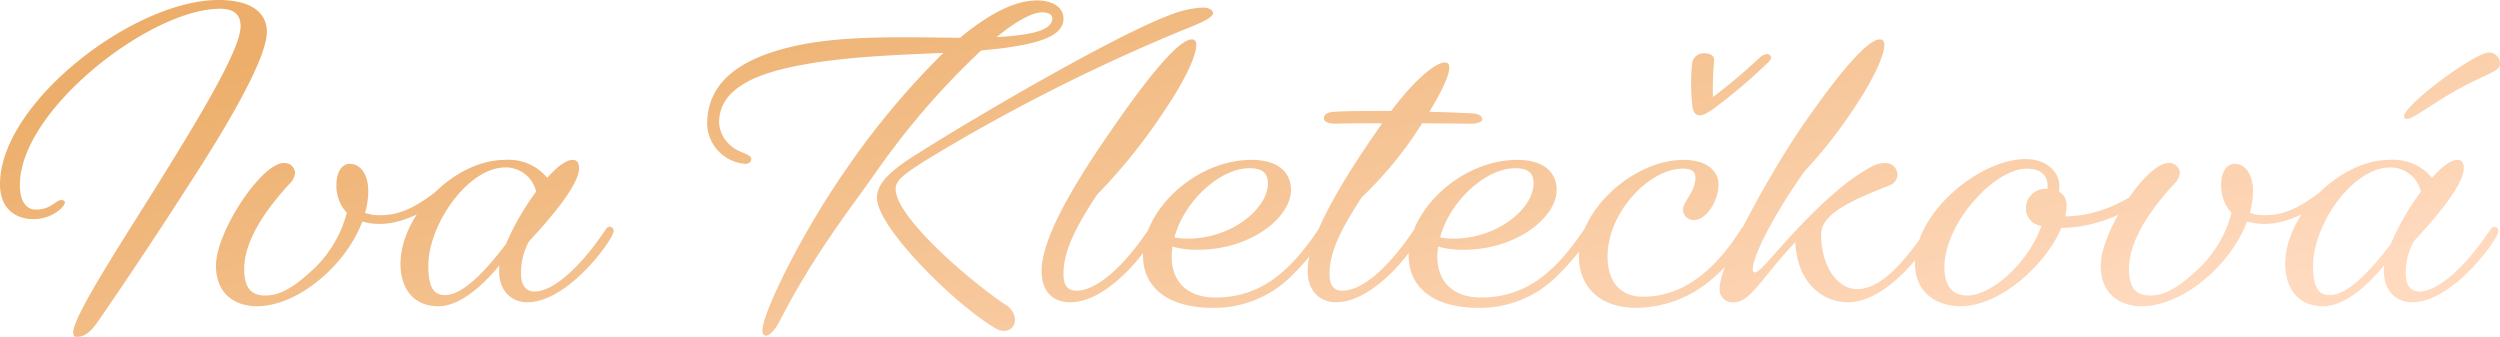 <?xml version="1.0" encoding="UTF-8"?> <svg xmlns="http://www.w3.org/2000/svg" xmlns:xlink="http://www.w3.org/1999/xlink" width="314.3" height="42.35" viewBox="0 0 314.3 42.35"><defs><linearGradient id="linear-gradient" x1="0.091" y1="0.183" x2="1" y2="0.67" gradientUnits="objectBoundingBox"><stop offset="0" stop-color="#ecae6a"></stop><stop offset="1" stop-color="#ffdabf"></stop></linearGradient></defs><path id="LOGO" d="M9-14.25C9-23.7,25.45-36.4,34.15-36.4c2.05,0,2.6,1,2.6,2.2,0,2.75-4.6,10.5-9.75,18.8C22.45-8.05,15.7,2.15,15.7,4.3c0,.35.15.55.4.55,1.2,0,1.9-.75,2.9-2.2C21.8-1.4,26.3-8.1,30.65-14.9c5.05-7.8,9.4-15.45,9.4-18.6,0-2.15-1.6-4-6.1-4C23.3-37.5,6.5-24.55,6.5-14.35c0,3.35,2.25,4.4,4.2,4.4,2.35,0,3.95-1.55,3.95-2.1,0-.2-.2-.3-.45-.3-.7,0-1.25,1.2-3.2,1.2C9.9-11.15,9-12.05,9-14.25Zm45.3,4.9c4.45,0,9.7-4.25,9.7-5.25,0-.25-.1-.4-.35-.4a1.346,1.346,0,0,0-.8.35c-3.25,2.7-5.6,4.2-8.45,4.2a4.82,4.82,0,0,1-2-.3,10.087,10.087,0,0,0,.4-2.7c0-2.15-1-3.45-2.3-3.45-1.2,0-1.7,1.35-1.7,2.55a4.96,4.96,0,0,0,1.3,3.6,14.917,14.917,0,0,1-4.65,7.5c-2.35,2.15-4,2.9-5.6,2.9C38-.35,37.2-1.4,37.2-3.7c0-3.5,2.65-7.4,5.75-10.75a2.1,2.1,0,0,0,.65-1.35A1.318,1.318,0,0,0,42.15-17c-2.75,0-8.5,8.6-8.5,12.9,0,3.55,2.4,5.1,5.15,5.1C43.95,1,50-4.15,52.05-9.65A7.662,7.662,0,0,0,54.3-9.35Zm14.95,5.9C69.25-.75,70.95.5,72.8.5c5.15,0,10.85-7.95,10.85-8.95a.514.514,0,0,0-.5-.55.628.628,0,0,0-.5.35c-3.35,5-6.7,7.8-8.95,7.8C72.75-.85,72-1.5,72-3.1a8.3,8.3,0,0,1,1-4.05c2.85-3.05,6.3-7.15,6.3-9.2,0-.65-.25-1.05-.8-1.05-.85,0-2,.9-3.2,2.25A6.322,6.322,0,0,0,70-17.4c-6.45,0-13.15,7-13.15,13.05,0,3.2,1.7,5.35,4.75,5.35,2.55,0,5.3-2.25,7.7-5.15A3.542,3.542,0,0,0,69.25-3.45Zm-8.9-.65c0-5.15,4.95-12.35,9.7-12.35A3.907,3.907,0,0,1,73.9-13.4a32.606,32.606,0,0,0-3.8,6.6C67.55-3.45,64.7-.4,62.45-.4,60.95-.4,60.35-1.5,60.35-4.1Zm44.15,7c4.4-8.5,8.5-13.6,12.3-19a96.37,96.37,0,0,1,13.05-15.05c1.4-.15,2.65-.25,3.8-.45,3.95-.6,6.55-1.55,6.55-3.55,0-1.6-1.65-2.3-3.3-2.3-2.65,0-5.85,1.5-9.7,4.7-6.35-.05-14.25-.35-20.4.95-6.55,1.4-11.4,4.2-11.4,9.9a5.187,5.187,0,0,0,4.8,5c.45,0,.75-.25.75-.6,0-.6-1.15-.7-2.05-1.3a4.18,4.18,0,0,1-2-3.25c0-4.2,4.35-6.15,10.2-7.25,5.45-1.05,12.15-1.3,18-1.55a99.9,99.9,0,0,0-12.2,14.6c-5.6,8-10.55,18.1-10.55,20.3,0,.45.2.65.45.65C103.2,4.7,103.85,4.15,104.5,2.9Zm18.15-20.1a232.949,232.949,0,0,1,32.4-16.45c2.55-1,3.95-1.65,3.95-2.2,0-.25-.3-.7-1.3-.7a12.994,12.994,0,0,0-4.15.95c-6.5,2.4-23.6,12.3-31.5,17.3-3.25,2-5.3,3.7-5.3,5.65,0,3.85,10.2,13.75,14.95,16.45a2.072,2.072,0,0,0,1,.3,1.337,1.337,0,0,0,1.4-1.4A2.309,2.309,0,0,0,132.9.8c-4.1-2.7-13.8-10.9-13.8-14.55C119.1-14.95,120.45-15.75,122.65-17.2Zm14.9-18.75c.55,0,1.25.2,1.25.75,0,1.35-2.05,1.95-5.4,2.25-.5.05-1.05.1-1.6.1C134.15-34.75,136.2-35.95,137.55-35.95ZM151.9-8.45a.514.514,0,0,0-.5-.55.628.628,0,0,0-.5.35c-3.4,5.05-6.65,7.65-9.05,7.7-1.1,0-1.65-.6-1.65-2.15,0-3.05,1.8-6.2,4.2-9.9A71.176,71.176,0,0,0,153-23.75c2.3-3.4,3.9-6.65,3.9-8.1,0-.45-.2-.7-.55-.7-1.55,0-5.05,4.1-9.6,10.65-3.35,4.8-9.3,13.55-9.3,18.45,0,2.7,1.5,3.95,3.6,3.95C146.45.5,151.9-7.7,151.9-8.45Zm16.7,5.9c1.85-1.75,4.65-5.1,4.65-5.9a.514.514,0,0,0-.5-.55.628.628,0,0,0-.5.35C168.65-3.3,164.95-.1,159.3-.1c-3.6,0-5.5-2.05-5.5-5.15a10.525,10.525,0,0,1,.1-1.25,11.236,11.236,0,0,0,3.2.4c6.7,0,11.7-4.1,11.7-7.5,0-2.35-1.75-3.8-4.95-3.8-7,0-13.65,6.25-13.65,12.05,0,3.85,2.95,6.55,8.75,6.55A13.689,13.689,0,0,0,168.6-2.55Zm-5.05-13.8c1.55,0,2.35.5,2.35,1.9,0,3.2-4.6,6.95-10.05,6.95a9.765,9.765,0,0,1-1.7-.15C155.4-12.3,159.95-16.35,163.55-16.35Zm21.7,7.85c0-.3-.15-.5-.45-.5a.628.628,0,0,0-.5.35c-3.45,5.1-6.6,7.65-9,7.7-1.1,0-1.65-.6-1.65-2.15,0-2.95,1.75-6.05,4.05-9.6a47.9,47.9,0,0,0,6.85-8.15c.25-.4.5-.75.75-1.15,1.9,0,3.95.05,6.15.05.85,0,1.4-.25,1.4-.55,0-.35-.35-.7-1.3-.75-1.85-.1-3.65-.15-5.35-.2,1.5-2.45,2.5-4.55,2.5-5.55,0-.4-.15-.65-.55-.65-1.15,0-3.8,2.15-6.75,6.1-3,0-5.45,0-7.05.1-.95.05-1.4.3-1.4.8s.55.7,1.55.7c1.55-.05,3.5-.05,5.75-.05l-.05.1c-3.35,4.8-9.3,13.55-9.3,18.45,0,2.7,1.7,3.95,3.55,3.95C179.75.5,185.25-7.5,185.25-8.5ZM202-2.55c1.85-1.75,4.65-5.1,4.65-5.9a.514.514,0,0,0-.5-.55.628.628,0,0,0-.5.35C202.05-3.3,198.35-.1,192.7-.1c-3.6,0-5.5-2.05-5.5-5.15a10.525,10.525,0,0,1,.1-1.25,11.236,11.236,0,0,0,3.2.4c6.7,0,11.7-4.1,11.7-7.5,0-2.35-1.75-3.8-4.95-3.8-7,0-13.65,6.25-13.65,12.05,0,3.85,2.95,6.55,8.75,6.55A13.689,13.689,0,0,0,202-2.55Zm-5.05-13.8c1.55,0,2.35.5,2.35,1.9,0,3.2-4.6,6.95-10.05,6.95a9.765,9.765,0,0,1-1.7-.15C188.8-12.3,193.35-16.35,196.95-16.35Zm24.8-7.35a66.433,66.433,0,0,0,6.4-5.35c.9-.8,1-1,1-1.2.05-.25-.25-.45-.45-.45s-.6.05-1.3.75a70.153,70.153,0,0,1-5.55,4.65,38.554,38.554,0,0,1,.15-4.55c.05-.55-.35-.95-1.25-.95a1.453,1.453,0,0,0-1.5,1.15,24.327,24.327,0,0,0,.05,5.75c.15.7.55.9.85.9C220.5-23,220.75-23.05,221.75-23.7ZM213.05-.2c-2.9,0-4.45-1.95-4.45-5.05,0-5.55,5.25-11.05,9.45-11.05,1.1,0,1.6.35,1.6,1.15,0,1.75-1.55,3-1.55,3.95a1.29,1.29,0,0,0,1.45,1.35c1.35,0,3-2.25,3-4.45,0-1.7-1.45-3.1-4.4-3.1C211.9-17.4,205-11.15,205-5.35c0,3.95,2.65,6.55,7.2,6.55a14.725,14.725,0,0,0,9.4-3.5c3.1-2.55,4.75-5.6,4.75-6.15a.514.514,0,0,0-.5-.55.628.628,0,0,0-.5.35C221.95-3.25,217.9-.2,213.05-.2ZM249.7-8.45a.514.514,0,0,0-.5-.55.628.628,0,0,0-.5.35c-3.4,5.05-6.2,7.5-8.7,7.5-2.55,0-4.55-2.95-4.55-6.9,0-2.65,4.1-4.35,8.6-6.15a1.469,1.469,0,0,0,1-1.35A1.507,1.507,0,0,0,243.4-17a3.744,3.744,0,0,0-1.7.5c-2.4,1.3-5.3,3.6-9.35,7.9-3.15,3.35-4.6,5.35-5.25,5.35-.15,0-.25-.15-.25-.4,0-1.4,2.1-6.05,6.5-12.3a59.552,59.552,0,0,0,6.15-7.8c2.3-3.4,3.9-6.65,3.9-8.1,0-.45-.2-.7-.55-.7-1.55,0-5.05,4.1-9.6,10.65C229.9-17.1,222.7-4.65,222.7-1.3A1.611,1.611,0,0,0,224.5.5c2.1,0,3.6-3.25,7.7-7.55.25,5,3.3,7.55,6.65,7.55C244.25.5,249.7-7.7,249.7-8.45ZM278-14.4c0-.3-.1-.45-.4-.45a.91.91,0,0,0-.55.2c-3.8,3-7.35,4.3-10.9,4.35a7.032,7.032,0,0,0,.15-1.4,1.8,1.8,0,0,0-.95-1.7,3.785,3.785,0,0,0,.05-.75c0-1.6-1.45-3.35-4.25-3.35-5.7,0-13.9,6.65-13.9,13.1C247.25-.6,250.1,1,253,1c4.95,0,10.75-5.25,12.65-9.85C272-8.85,278-13.2,278-14.4ZM250.95-3.9c0-5.5,6.25-12.4,10.35-12.4,1.8,0,2.8.9,2.6,2.55h-.1a2.44,2.44,0,0,0-2.6,2.4,2.2,2.2,0,0,0,1.95,2.25C261.5-4.45,256.9-.35,253.8-.35,251.9-.35,250.95-1.65,250.95-3.9Zm40.3-5.45c4.45,0,9.7-4.25,9.7-5.25,0-.25-.1-.4-.35-.4a1.346,1.346,0,0,0-.8.35c-3.25,2.7-5.6,4.2-8.45,4.2a4.82,4.82,0,0,1-2-.3,10.087,10.087,0,0,0,.4-2.7c0-2.15-1-3.45-2.3-3.45-1.2,0-1.7,1.35-1.7,2.55a4.96,4.96,0,0,0,1.3,3.6,14.917,14.917,0,0,1-4.65,7.5c-2.35,2.15-4,2.9-5.6,2.9-1.85,0-2.65-1.05-2.65-3.35,0-3.5,2.65-7.4,5.75-10.75a2.1,2.1,0,0,0,.65-1.35A1.318,1.318,0,0,0,279.1-17c-2.75,0-8.5,8.6-8.5,12.9,0,3.55,2.4,5.1,5.15,5.1C280.9,1,286.95-4.15,289-9.65A7.662,7.662,0,0,0,291.25-9.35Zm23.15-18.8c-3.45,2.45-5.65,4.6-5.65,5.25,0,.2.05.35.35.35.75,0,2.75-1.6,5.85-3.4,4.35-2.45,5.85-2.5,5.85-3.55a1.4,1.4,0,0,0-1.4-1.4C318.55-30.9,315.85-29.2,314.4-28.15Zm-8.2,24.7c0,2.7,1.7,3.95,3.55,3.95,5.15,0,10.85-7.95,10.85-8.95a.514.514,0,0,0-.5-.55.628.628,0,0,0-.5.35c-3.35,5-6.7,7.8-8.95,7.8-.95,0-1.7-.65-1.7-2.25a8.3,8.3,0,0,1,1-4.05c2.85-3.05,6.3-7.15,6.3-9.2,0-.65-.25-1.05-.8-1.05-.85,0-2,.9-3.2,2.25a6.322,6.322,0,0,0-5.3-2.25c-6.45,0-13.15,7-13.15,13.05,0,3.2,1.7,5.35,4.75,5.35,2.55,0,5.3-2.25,7.7-5.15A3.543,3.543,0,0,0,306.2-3.45Zm-8.9-.65c0-5.15,4.95-12.35,9.7-12.35a3.907,3.907,0,0,1,3.85,3.05,32.6,32.6,0,0,0-3.8,6.6c-2.55,3.35-5.4,6.4-7.65,6.4C297.9-.4,297.3-1.5,297.3-4.1Z" transform="translate(-6.5 37.5)" fill="url(#linear-gradient)"></path></svg> 